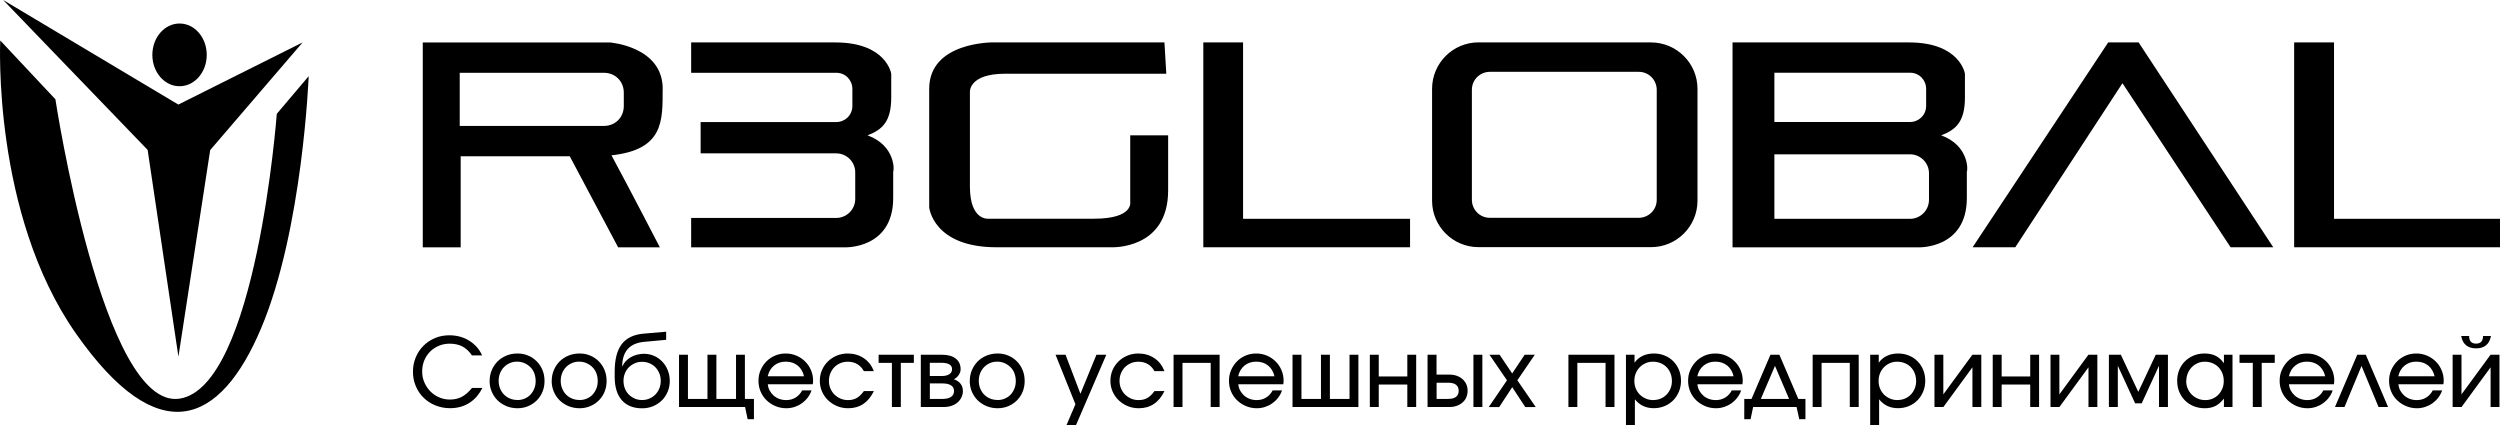 <?xml version="1.0" encoding="UTF-8"?> <svg xmlns="http://www.w3.org/2000/svg" id="_Слой_2" data-name="Слой_2" viewBox="0 0 420.09 71.43"><g id="_Слой_1-2" data-name="Слой_1"><path d="M111.36,14.93c0-7.17-8.92-7.8-8.92-7.8h-31.4v34.43h6.37v-15.3h18.33l8.13,15.3h7.01s-4.78-9.25-8.13-15.46c8.76-.96,8.6-5.74,8.6-11.15h.01ZM77.25,21.15v-8.92h24.22c1.92,0,3.35,1.43,3.35,3.35v2.23c0,1.92-1.43,3.35-3.35,3.35h-24.22ZM195.67,7.12h-28.69s-10.84-.16-10.84,7.8v19.93s.64,6.7,11.31,6.7h19.28s9.56.47,9.56-9.56v-9.25h-6.37v11.15s.64,2.86-6.06,2.86h-17.69s-3.19.47-3.19-5.41v-15.93s-.16-3.02,5.9-3.02h27.1l-.31-5.26ZM202.2,7.12v34.43h34.74v-4.78h-28.06V7.12h-6.7.01ZM385.5,7.12v34.43h34.59v-4.78h-27.89V7.12h-6.7ZM277.44,7.12h-29c-4.31,0-7.8,3.51-7.8,7.8v18.81c0,4.31,3.51,7.8,7.8,7.8h29c4.31,0,7.8-3.51,7.8-7.8V14.93c.01-4.29-3.5-7.8-7.8-7.8ZM278.39,33.58c0,1.75-1.43,3.02-3.02,3.02h-25.02c-1.75,0-3.02-1.43-3.02-3.02V15.09c0-1.75,1.43-3.02,3.02-3.02h25.02c1.75,0,3.02,1.43,3.02,3.02v18.48h0ZM326.2,22.74c2.55-.96,3.98-2.39,3.98-6.37v-3.98s-.79-5.26-9.4-5.26h-29.65v34.43h31.24s8.13.32,8.13-8.29v-4.47c.16,0,.47-4.31-4.31-6.06h0ZM298.16,12.22h22.79c1.59,0,2.71,1.27,2.71,2.71v2.86c0,1.59-1.28,2.71-2.71,2.71h-22.79v-8.29ZM324.14,33.58c0,1.75-1.43,3.19-3.19,3.19h-22.79v-10.84h22.79c1.75,0,3.19,1.43,3.19,3.19,0,0,0,4.47,0,4.47ZM331.47,41.55l22.79-34.43h5.1l22.63,34.43h-7.17l-18.17-27.57-18.01,27.57h-7.17,0ZM145.78,22.74c2.55-.96,3.98-2.39,3.98-6.37v-3.98s-.79-5.26-9.4-5.26h-24.22v5.1h24.38c1.59,0,2.71,1.27,2.71,2.71v2.86c0,1.59-1.27,2.71-2.71,2.71h-22.79v5.26h22.79c1.75,0,3.19,1.43,3.19,3.19v4.47c0,1.75-1.43,3.19-3.19,3.19h-24.38v4.94h25.82s8.13.32,8.13-8.29v-4.47c.16,0,.47-4.31-4.31-6.06ZM81.04,65.22c-.56,1.1-1.3,1.94-2.22,2.51-.93.58-1.99.86-3.2.86-.87,0-1.69-.16-2.46-.47s-1.42-.74-1.98-1.29c-.56-.54-.99-1.19-1.31-1.94-.32-.75-.48-1.55-.48-2.42s.16-1.67.47-2.42c.31-.75.74-1.39,1.29-1.94.54-.55,1.19-.98,1.94-1.3s1.55-.47,2.42-.47c.62,0,1.21.08,1.77.23s1.08.38,1.55.67.9.65,1.27,1.06.68.89.91,1.42h-1.71c-.45-.67-.98-1.17-1.58-1.49s-1.33-.48-2.16-.48c-.65,0-1.26.12-1.82.36-.57.24-1.06.57-1.47.98s-.74.91-.98,1.48c-.23.57-.35,1.19-.35,1.86s.12,1.26.37,1.83c.25.57.58,1.07,1,1.5s.91.76,1.48,1.01,1.17.37,1.81.37c.75,0,1.41-.15,2-.46.59-.31,1.16-.81,1.71-1.49h1.74ZM82.28,64.01c0-.66.12-1.27.36-1.83.24-.56.57-1.05.98-1.46s.91-.73,1.48-.97c.57-.23,1.19-.35,1.86-.35s1.24.12,1.79.35,1.04.56,1.45.98.73.9.96,1.46c.23.56.34,1.17.34,1.83s-.11,1.25-.34,1.81-.55,1.04-.96,1.45c-.41.41-.89.73-1.45.97-.55.23-1.15.35-1.79.35s-1.28-.12-1.85-.35c-.57-.24-1.07-.56-1.49-.97-.42-.41-.75-.9-.99-1.46-.24-.56-.36-1.17-.36-1.82ZM86.95,67.22c.44,0,.84-.08,1.22-.24.37-.16.7-.38.97-.67.27-.29.48-.63.64-1.02s.23-.81.23-1.27-.08-.9-.23-1.3-.37-.74-.66-1.02c-.28-.29-.62-.51-1-.68-.38-.17-.8-.25-1.25-.25s-.84.08-1.22.25c-.37.17-.7.39-.98.68-.28.29-.49.63-.65,1.02-.15.39-.23.82-.23,1.28s.08.89.24,1.28.38.74.66,1.02c.28.29.62.51,1,.67.38.16.8.24,1.25.24ZM92.71,64.01c0-.66.12-1.27.36-1.83.24-.56.57-1.05.98-1.46s.91-.73,1.48-.97c.57-.23,1.19-.35,1.86-.35s1.24.12,1.79.35,1.04.56,1.45.98.73.9.96,1.46c.23.56.34,1.17.34,1.83s-.11,1.25-.34,1.81-.55,1.04-.96,1.45c-.41.41-.89.73-1.45.97-.55.23-1.15.35-1.79.35s-1.28-.12-1.85-.35c-.57-.24-1.07-.56-1.49-.97-.42-.41-.75-.9-.99-1.46-.24-.56-.36-1.17-.36-1.82ZM97.38,67.22c.44,0,.84-.08,1.22-.24.37-.16.7-.38.97-.67.27-.29.48-.63.64-1.02s.23-.81.23-1.27-.08-.9-.23-1.3-.37-.74-.66-1.02c-.28-.29-.62-.51-1-.68-.38-.17-.8-.25-1.25-.25s-.84.08-1.22.25c-.37.17-.7.39-.98.68-.28.29-.49.63-.65,1.02-.15.39-.23.82-.23,1.28s.08.89.24,1.28.38.74.66,1.02c.28.29.62.51,1,.67.38.16.8.24,1.25.24ZM104.6,61.54c.13-.31.31-.59.56-.86.25-.26.53-.48.84-.66.31-.18.66-.32,1.04-.42.38-.1.77-.15,1.16-.15.61,0,1.18.12,1.71.35s.99.56,1.38.97c.39.41.7.89.92,1.45s.34,1.15.34,1.79-.12,1.26-.36,1.82c-.24.56-.57,1.05-.98,1.46-.42.41-.91.73-1.47.97-.57.23-1.18.35-1.84.35-1.48,0-2.62-.46-3.42-1.37-.79-.91-1.19-2.22-1.19-3.91v-.9c0-2.04.4-3.57,1.19-4.61.79-1.03,2.03-1.62,3.7-1.76l3.76-.32v1.36l-3.68.34c-2.44.22-3.68,1.59-3.71,4.1l.05.02ZM107.88,67.22c.45,0,.86-.08,1.25-.25.38-.17.72-.39,1-.68.28-.29.5-.63.66-1.02.16-.39.24-.82.24-1.28s-.08-.87-.24-1.26c-.16-.39-.38-.73-.66-1.02-.28-.29-.62-.51-1-.67-.38-.16-.8-.24-1.25-.24s-.85.08-1.22.25c-.38.17-.71.39-.99.67-.28.28-.5.62-.66,1.01-.16.39-.24.81-.24,1.26s.08.89.23,1.28.37.74.66,1.02c.28.29.61.51.99.68s.79.25,1.24.25ZM114.1,59.61h1.5v7.42h3.28v-7.42h1.5v7.42h3.3v-7.42h1.49v7.42h1.52v3.41h-1.06l-.43-2.05h-11.1v-8.78ZM136.37,65.59c-.15.45-.37.86-.65,1.22-.28.37-.61.69-.98.95-.37.27-.78.47-1.22.62-.44.14-.9.22-1.38.22-.65,0-1.26-.12-1.83-.36-.57-.24-1.07-.57-1.5-.98-.43-.42-.76-.9-1-1.46-.24-.56-.36-1.17-.36-1.82s.12-1.24.36-1.79c.24-.55.56-1.04.98-1.46.41-.42.89-.74,1.45-.98s1.15-.35,1.79-.35,1.24.12,1.8.36c.56.24,1.05.57,1.46.98.42.41.74.89.98,1.45.24.55.36,1.15.36,1.79,0,.21-.02.41-.06.59h-7.55c.03.38.14.74.31,1.06.18.32.4.6.67.84.27.24.59.43.95.56.36.13.75.2,1.15.2.59,0,1.12-.14,1.59-.43s.84-.69,1.1-1.2h1.58ZM135.11,63.24c-.18-.78-.54-1.38-1.08-1.82-.54-.43-1.2-.65-1.99-.65s-1.42.22-1.97.66c-.54.44-.9,1.04-1.06,1.8h6.1ZM146.85,65.7c-.93,1.93-2.37,2.9-4.32,2.9-.67,0-1.3-.12-1.87-.36-.58-.24-1.08-.57-1.51-.98s-.77-.9-1.02-1.46c-.25-.56-.37-1.17-.37-1.82s.12-1.24.36-1.79c.24-.55.57-1.04,1-1.46.43-.42.93-.74,1.5-.98.57-.23,1.18-.35,1.83-.35,1.01,0,1.91.26,2.69.78.78.52,1.34,1.25,1.7,2.18h-1.68c-.6-1.06-1.5-1.58-2.72-1.58-.45,0-.86.08-1.25.25-.38.17-.72.39-1,.68-.28.29-.5.63-.66,1.02s-.24.81-.24,1.27.08.89.25,1.28.39.74.68,1.02.63.51,1.02.68c.39.17.81.25,1.26.25.57,0,1.05-.12,1.46-.35.41-.24.81-.62,1.21-1.17h1.7ZM149.86,60.97h-2.22v-1.36h5.92v1.36h-2.19v7.42h-1.5v-7.42ZM154.74,59.61h3.55c.98,0,1.75.21,2.3.64s.83,1.02.83,1.79c0,.34-.11.67-.33.99-.22.32-.49.55-.81.69.5.18.88.44,1.14.78.26.34.38.74.38,1.2,0,.38-.08.74-.24,1.07-.16.33-.38.62-.66.86-.28.24-.61.43-1,.56-.39.13-.81.2-1.27.2h-3.9v-8.78ZM158.16,63.19c.59,0,1.04-.1,1.35-.3s.47-.48.47-.86c0-.71-.61-1.07-1.82-1.07h-1.92v2.22h1.92ZM158.39,67.03c.61,0,1.08-.11,1.42-.34s.5-.56.5-.98-.16-.73-.49-.95c-.33-.22-.8-.33-1.43-.33h-2.14v2.61h2.14ZM162.96,64.01c0-.66.12-1.27.36-1.83.24-.56.57-1.05.98-1.46s.91-.73,1.48-.97c.57-.23,1.19-.35,1.86-.35s1.24.12,1.79.35,1.04.56,1.45.98.73.9.96,1.46c.23.56.34,1.17.34,1.83s-.11,1.25-.34,1.81-.55,1.04-.96,1.45c-.41.41-.89.73-1.45.97-.55.23-1.15.35-1.79.35s-1.28-.12-1.85-.35c-.57-.24-1.07-.56-1.49-.97-.42-.41-.75-.9-.99-1.46-.24-.56-.36-1.17-.36-1.82ZM167.63,67.22c.44,0,.84-.08,1.22-.24.37-.16.7-.38.97-.67.27-.29.48-.63.64-1.02s.23-.81.23-1.27-.08-.9-.23-1.3-.37-.74-.66-1.02c-.28-.29-.62-.51-1-.68-.38-.17-.8-.25-1.25-.25s-.84.08-1.22.25c-.37.17-.7.39-.98.68-.28.29-.49.63-.65,1.02-.15.39-.23.82-.23,1.28s.08.89.24,1.28.38.74.66,1.02c.28.29.62.51,1,.67.38.16.8.24,1.25.24ZM180.71,67.93l-3.34-8.32h1.68l2.5,6.56,2.69-6.56h1.66l-5.09,11.82h-1.6l1.5-3.5ZM195.68,65.7c-.93,1.93-2.37,2.9-4.32,2.9-.67,0-1.3-.12-1.87-.36-.58-.24-1.08-.57-1.51-.98s-.77-.9-1.02-1.46c-.25-.56-.37-1.17-.37-1.82s.12-1.24.36-1.79c.24-.55.57-1.04,1-1.46.43-.42.93-.74,1.5-.98.57-.23,1.18-.35,1.83-.35,1.01,0,1.91.26,2.69.78.78.52,1.34,1.25,1.7,2.18h-1.68c-.6-1.06-1.5-1.58-2.72-1.58-.45,0-.86.08-1.25.25-.38.17-.72.39-1,.68-.28.29-.5.63-.66,1.02s-.24.81-.24,1.27.08.89.25,1.28.39.74.68,1.02.63.51,1.02.68c.39.17.81.25,1.26.25.57,0,1.05-.12,1.46-.35.41-.24.81-.62,1.21-1.17h1.7ZM197.2,59.61h7.74v8.78h-1.5v-7.42h-4.74v7.42h-1.5v-8.78ZM215.43,65.59c-.15.45-.37.86-.65,1.22-.28.37-.61.69-.98.95-.37.27-.78.47-1.22.62-.44.14-.9.22-1.38.22-.65,0-1.26-.12-1.83-.36-.57-.24-1.07-.57-1.5-.98-.43-.42-.76-.9-1-1.46-.24-.56-.36-1.17-.36-1.82s.12-1.24.36-1.79c.24-.55.56-1.04.98-1.46.41-.42.89-.74,1.45-.98s1.15-.35,1.79-.35,1.24.12,1.8.36c.56.24,1.05.57,1.46.98.42.41.74.89.98,1.45.24.55.36,1.15.36,1.79,0,.21-.02.41-.06.59h-7.55c.03.38.14.74.31,1.06.18.32.4.6.67.84.27.24.59.43.95.56.36.13.75.2,1.15.2.59,0,1.12-.14,1.59-.43s.84-.69,1.1-1.2h1.58ZM214.16,63.24c-.18-.78-.54-1.38-1.08-1.82-.54-.43-1.2-.65-1.99-.65s-1.42.22-1.97.66c-.54.44-.9,1.04-1.06,1.8h6.1ZM217.19,59.61h1.5v7.42h3.28v-7.42h1.5v7.42h3.3v-7.42h1.49v8.78h-11.07v-8.78ZM230.18,59.61h1.5v3.65h4.8v-3.65h1.49v8.78h-1.49v-3.78h-4.8v3.78h-1.5v-8.78ZM239.89,59.61h1.5v3.34h2.19c.45,0,.86.07,1.22.2.37.13.69.32.96.56.27.24.48.53.63.86s.22.7.22,1.1-.08.76-.22,1.1-.36.62-.63.86c-.27.24-.59.43-.96.56-.37.13-.78.2-1.22.2h-3.7v-8.78ZM243.35,67.03c.58,0,1.01-.11,1.31-.34.3-.23.45-.57.45-1.02s-.15-.79-.45-1.02c-.3-.23-.74-.34-1.31-.34h-1.95v2.72h1.95ZM247.59,59.61h1.5v8.78h-1.5v-8.78ZM253.22,63.9l-2.93-4.29h1.7l2.11,3.14,2.1-3.14h1.7l-2.93,4.29,3.09,4.5h-1.76l-2.19-3.34-2.19,3.34h-1.76l3.07-4.5ZM263.55,59.61h7.74v8.78h-1.5v-7.42h-4.74v7.42h-1.5v-8.78ZM273.22,59.61h1.44v1.34c.36-.51.82-.9,1.38-1.16.55-.26,1.18-.39,1.89-.39.65,0,1.25.12,1.81.35s1.04.55,1.44.96.72.89.95,1.45c.23.56.34,1.17.34,1.83s-.12,1.26-.35,1.82c-.24.57-.56,1.05-.96,1.46-.41.41-.89.73-1.45.97-.56.23-1.17.35-1.82.35-1.32,0-2.38-.5-3.17-1.49v4.32h-1.5v-11.82ZM277.81,67.22c.45,0,.86-.08,1.24-.24s.71-.38.99-.67c.28-.29.5-.63.66-1.02s.24-.81.24-1.27-.08-.9-.24-1.3c-.16-.4-.38-.74-.66-1.03-.28-.29-.62-.51-1.01-.67-.39-.16-.82-.24-1.29-.24-.44,0-.85.08-1.22.25-.38.17-.71.39-.99.68-.28.29-.5.63-.66,1.02-.16.39-.24.82-.24,1.28s.08.88.24,1.27c.16.39.38.73.67,1.02s.63.51,1.02.68.81.25,1.26.25ZM292.58,65.59c-.15.45-.37.86-.65,1.22-.28.37-.61.69-.98.95-.37.27-.78.47-1.22.62-.44.14-.9.22-1.38.22-.65,0-1.26-.12-1.83-.36-.57-.24-1.07-.57-1.5-.98s-.76-.9-1-1.46c-.24-.56-.36-1.17-.36-1.82s.12-1.24.36-1.79.57-1.04.98-1.46c.41-.42.89-.74,1.45-.98s1.15-.35,1.79-.35,1.24.12,1.8.36c.56.24,1.05.57,1.46.98.42.41.74.89.98,1.45s.36,1.15.36,1.79c0,.21-.02.41-.06.59h-7.55c.03.38.14.74.31,1.06.18.32.4.6.67.84.27.24.59.43.95.56.36.13.75.2,1.15.2.59,0,1.12-.14,1.59-.43s.84-.69,1.1-1.2h1.58ZM291.31,63.24c-.18-.78-.54-1.38-1.08-1.82-.54-.43-1.2-.65-1.99-.65s-1.42.22-1.97.66c-.54.44-.9,1.04-1.06,1.8h6.1ZM293.12,67.03h1.2l3.18-7.42h1.5l3.18,7.42h1.2v3.41h-1.04l-.45-2.05h-7.3l-.43,2.05h-1.06v-3.41ZM300.63,67.03l-2.37-5.55-2.37,5.55h4.74ZM304.59,59.61h7.74v8.78h-1.5v-7.42h-4.74v7.42h-1.5v-8.78ZM314.26,59.61h1.44v1.34c.36-.51.82-.9,1.38-1.16.55-.26,1.18-.39,1.89-.39.65,0,1.25.12,1.81.35s1.04.55,1.44.96.72.89.95,1.45c.23.56.34,1.17.34,1.83s-.12,1.26-.35,1.82c-.24.57-.56,1.05-.96,1.46-.41.41-.89.73-1.45.97-.56.23-1.17.35-1.82.35-1.32,0-2.38-.5-3.17-1.49v4.32h-1.5v-11.82ZM318.85,67.22c.45,0,.86-.08,1.24-.24s.71-.38.99-.67c.28-.29.5-.63.66-1.02s.24-.81.24-1.27-.08-.9-.24-1.3c-.16-.4-.38-.74-.66-1.03-.28-.29-.62-.51-1.01-.67-.39-.16-.82-.24-1.29-.24-.44,0-.85.08-1.22.25-.38.17-.71.39-.99.68-.28.29-.5.63-.66,1.02-.16.39-.24.82-.24,1.28s.08.88.24,1.27c.16.39.38.73.67,1.02s.63.51,1.02.68.81.25,1.26.25ZM325.06,59.61h1.49v6.66l4.88-6.66h1.5v8.78h-1.49v-6.67l-4.88,6.67h-1.5v-8.78ZM334.85,59.61h1.5v3.65h4.8v-3.65h1.49v8.78h-1.49v-3.78h-4.8v3.78h-1.5v-8.78ZM344.56,59.61h1.49v6.66l4.88-6.66h1.5v8.78h-1.49v-6.67l-4.88,6.67h-1.5v-8.78ZM354.35,59.61h2.03l2.93,6.24,2.93-6.24h2.05v8.78h-1.5v-6.93l-2.91,6.32h-1.1l-2.91-6.32v6.93h-1.5v-8.78ZM365.84,64.02c0-.66.11-1.27.34-1.84s.55-1.05.96-1.46c.41-.41.9-.73,1.46-.97.56-.23,1.17-.35,1.82-.35.74,0,1.36.13,1.88.38.52.26.98.67,1.4,1.25v-1.42h1.44v8.78h-1.44v-1.41c-.46.58-.94.99-1.43,1.24-.5.25-1.1.38-1.8.38-.66,0-1.27-.12-1.84-.34-.57-.23-1.05-.55-1.46-.95-.41-.41-.73-.89-.97-1.45-.24-.56-.35-1.17-.35-1.83ZM367.36,64.01c0,.46.08.88.25,1.27.17.39.39.73.68,1.02s.63.51,1.02.68.81.25,1.26.25.86-.08,1.24-.25.71-.39.98-.68.49-.63.65-1.02c.16-.39.23-.82.23-1.28s-.08-.9-.24-1.29c-.16-.39-.38-.73-.66-1.02-.28-.29-.62-.51-1.01-.67s-.81-.24-1.27-.24-.85.08-1.22.25c-.38.17-.71.39-.99.69-.28.29-.5.64-.66,1.03-.16.4-.24.82-.24,1.26ZM378.54,60.97h-2.22v-1.36h5.92v1.36h-2.19v7.42h-1.5v-7.42ZM391.98,65.59c-.15.45-.37.86-.65,1.22-.28.37-.61.69-.98.95-.37.27-.78.47-1.22.62-.44.14-.9.22-1.38.22-.65,0-1.26-.12-1.83-.36-.57-.24-1.07-.57-1.5-.98s-.76-.9-1-1.46c-.24-.56-.36-1.17-.36-1.82s.12-1.24.36-1.79.57-1.04.98-1.46c.41-.42.89-.74,1.45-.98s1.15-.35,1.79-.35,1.24.12,1.8.36c.56.24,1.05.57,1.46.98.42.41.74.89.98,1.45s.36,1.15.36,1.79c0,.21-.02.41-.06.59h-7.55c.03.38.14.74.31,1.06.18.32.4.6.67.84.27.24.59.43.95.56.36.13.75.2,1.15.2.59,0,1.12-.14,1.59-.43s.84-.69,1.1-1.2h1.58ZM390.72,63.24c-.18-.78-.54-1.38-1.08-1.82-.54-.43-1.2-.65-1.99-.65s-1.42.22-1.97.66c-.54.44-.9,1.04-1.06,1.8h6.1ZM396.1,59.61h1.44l3.74,8.78h-1.6l-2.86-6.9-2.86,6.9h-1.6l3.74-8.78ZM410.37,65.59c-.15.45-.37.86-.65,1.22-.28.37-.61.69-.98.95-.37.27-.78.47-1.22.62-.44.14-.9.22-1.38.22-.65,0-1.26-.12-1.83-.36-.57-.24-1.07-.57-1.5-.98s-.76-.9-1-1.46c-.24-.56-.36-1.17-.36-1.82s.12-1.24.36-1.79.57-1.04.98-1.46c.41-.42.89-.74,1.45-.98s1.15-.35,1.79-.35,1.24.12,1.8.36c.56.24,1.05.57,1.46.98.42.41.74.89.98,1.45s.36,1.15.36,1.79c0,.21-.02.41-.06.59h-7.55c.03.38.14.74.31,1.06.18.32.4.6.67.84.27.24.59.43.95.56.36.13.75.2,1.15.2.59,0,1.12-.14,1.59-.43s.84-.69,1.1-1.2h1.58ZM409.1,63.24c-.18-.78-.54-1.38-1.08-1.82-.54-.43-1.2-.65-1.99-.65s-1.42.22-1.97.66c-.54.44-.9,1.04-1.06,1.8h6.1ZM412.13,59.61h1.49v6.66l4.88-6.66h1.5v8.78h-1.49v-6.67l-4.88,6.67h-1.5v-8.78ZM414.9,56.46c0,.85.39,1.28,1.17,1.28s1.17-.43,1.17-1.28h1.33c-.12.68-.39,1.2-.81,1.55-.42.35-.98.53-1.69.53s-1.27-.18-1.69-.53c-.42-.35-.69-.87-.81-1.55h1.33ZM24.82,25.2L.53,0l29.44,17.57,20.88-10.44-15.53,18.09-5.34,34.72-5.17-34.74ZM30.17,3.95c-2.52,0-4.57,2.36-4.57,5.27s2.04,5.27,4.57,5.27,4.57-2.36,4.57-5.27-2.04-5.27-4.57-5.27ZM.04,6.8s-1.39,29.07,12.69,49.2c13.91,19.88,24.3,15.42,31.16-.87,6.98-16.57,7.98-42.33,7.98-42.33l-5.36,6.33s-3.44,45.93-16.35,47.86c-12.91,1.93-20.85-50.31-20.85-50.31L.04,6.8Z"></path></g></svg> 